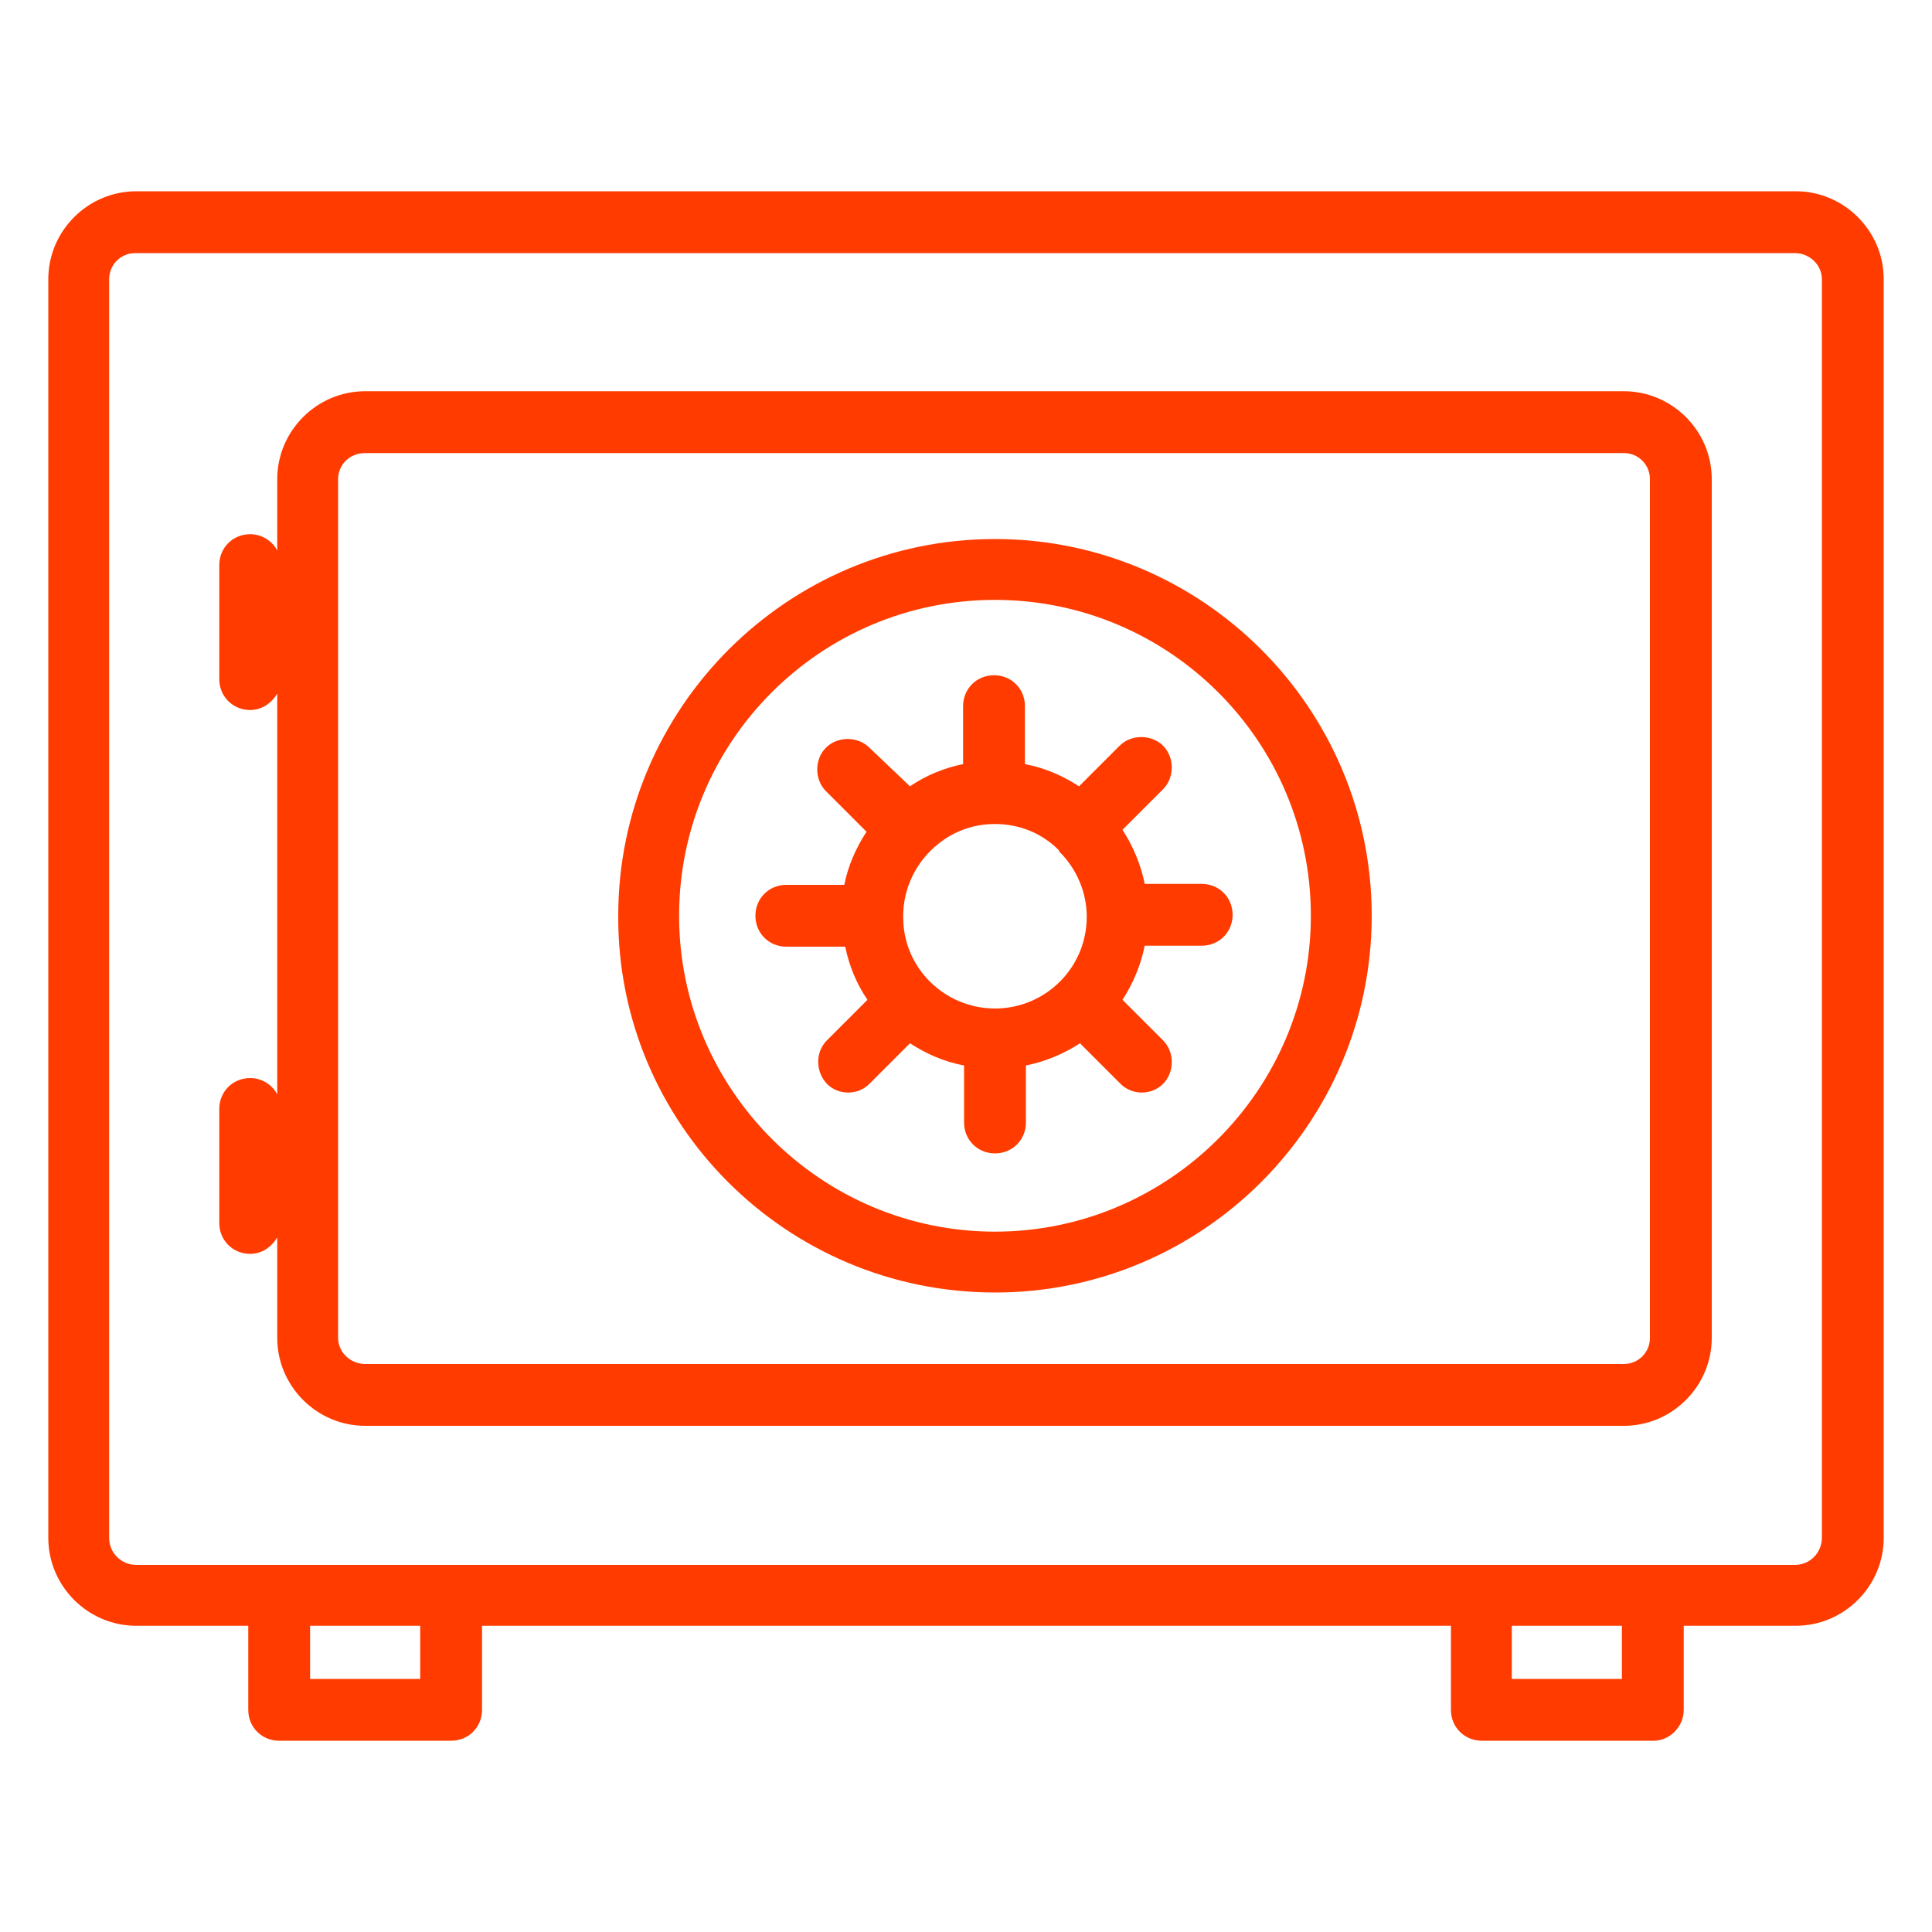 <?xml version="1.0" encoding="UTF-8"?>
<!-- Generator: Adobe Illustrator 26.5.1, SVG Export Plug-In . SVG Version: 6.00 Build 0)  -->
<svg xmlns="http://www.w3.org/2000/svg" xmlns:xlink="http://www.w3.org/1999/xlink" version="1.1" id="Layer_1" x="0px" y="0px" viewBox="0 0 200 200" style="enable-background:new 0 0 200 200;" xml:space="preserve">
<style type="text/css">
	.st0{fill:#FF3B00;}
</style>
<g>
	<path class="st0" d="M37.8,147.6h130.3c5,0,9.1-4.1,9.1-9.1l0-88.9c0-5-4.1-9.1-9.1-9.1H37.8c-5,0-9.1,4.1-9.1,9.1V57   c-0.5-1-1.6-1.7-2.8-1.7c-1.8,0-3.2,1.4-3.2,3.2v11.8c0,1.8,1.4,3.2,3.2,3.2c1.2,0,2.2-0.7,2.8-1.7v41.5c-0.5-1-1.6-1.7-2.8-1.7   c-1.8,0-3.2,1.4-3.2,3.2v11.8c0,1.8,1.4,3.2,3.2,3.2c1.2,0,2.2-0.7,2.8-1.7v10.4C28.7,143.5,32.8,147.6,37.8,147.6L37.8,147.6z    M35,49.6c0-1.5,1.2-2.7,2.8-2.7h130.3c1.5,0,2.7,1.2,2.7,2.7l0,88.9c0,1.5-1.2,2.7-2.7,2.7H37.8c-1.5,0-2.8-1.2-2.8-2.7L35,49.6z"></path>
	<path class="st0" d="M174.3,177v-8.7h11.6c5,0,9.1-4.1,9.1-9.1l0-130.3c0-5-4.1-9.1-9.1-9.1l-171.8,0c-5,0-9.1,4.1-9.1,9.1v130.3   c0,5,4.1,9.1,9.1,9.1h11.6v8.7c0,1.8,1.4,3.2,3.2,3.2h17.8c1.8,0,3.2-1.4,3.2-3.2v-8.7h100.3v8.7c0,1.8,1.4,3.2,3.2,3.2h17.8   C172.8,180.2,174.3,178.8,174.3,177L174.3,177z M11.3,159.2V28.9c0-1.5,1.2-2.7,2.7-2.7h171.8c1.5,0,2.8,1.2,2.8,2.7v130.3   c0,1.5-1.2,2.8-2.8,2.8H14.1C12.6,162,11.3,160.8,11.3,159.2L11.3,159.2z M43.5,173.8H32.1v-5.5h11.4L43.5,173.8z M167.9,173.8   h-11.4l0-5.5h11.4L167.9,173.8z"></path>
	<path class="st0" d="M103,133.8c21.5,0,39-17.5,39-39c0-21.5-17.5-39-39-39s-39,17.5-39,39C63.9,116.3,81.4,133.8,103,133.8z    M103,62.1c18,0,32.7,14.6,32.7,32.7c0,18-14.7,32.7-32.7,32.7c-18,0-32.7-14.7-32.7-32.7C70.3,76.8,84.9,62.1,103,62.1z"></path>
	<path class="st0" d="M87.5,98c0.4,2,1.2,3.9,2.3,5.5l-4.2,4.2c-1.2,1.2-1.2,3.2,0,4.5c0.6,0.6,1.4,0.9,2.2,0.9   c0.8,0,1.6-0.3,2.2-0.9l4.2-4.2c1.7,1.1,3.5,1.9,5.6,2.3v5.9c0,1.8,1.4,3.2,3.2,3.2c1.8,0,3.2-1.4,3.2-3.2l0-5.9   c2-0.4,3.9-1.2,5.6-2.3l4.2,4.2c0.6,0.6,1.4,0.9,2.2,0.9c0.8,0,1.6-0.3,2.2-0.9c1.2-1.2,1.2-3.3,0-4.5l-4.2-4.2   c1.1-1.7,1.9-3.6,2.3-5.6h5.9c1.8,0,3.2-1.4,3.2-3.2c0-1.8-1.4-3.2-3.2-3.2h-5.9c-0.4-2-1.2-3.9-2.3-5.6l4.2-4.2   c1.2-1.2,1.2-3.3,0-4.5c-1.2-1.2-3.3-1.2-4.5,0l-4.2,4.2c-1.7-1.1-3.5-1.9-5.6-2.3v-6c0-1.8-1.4-3.2-3.2-3.2   c-1.8,0-3.2,1.4-3.2,3.2v6c-2,0.4-3.9,1.2-5.5,2.3L90,77.4c-1.2-1.2-3.3-1.2-4.5,0c-1.2,1.2-1.2,3.3,0,4.5l4.2,4.2   c-1.1,1.7-1.9,3.5-2.3,5.5l-6,0c-1.8,0-3.2,1.4-3.2,3.2c0,1.8,1.4,3.2,3.2,3.2L87.5,98L87.5,98z M96.3,88.1   C96.3,88.1,96.3,88.1,96.3,88.1c1.8-1.8,4.1-2.8,6.7-2.8c2.6,0,4.9,1,6.6,2.7c0,0,0,0,0,0.1c0,0,0.1,0,0.1,0.1   c1.7,1.7,2.8,4.1,2.8,6.7c0,5.3-4.3,9.5-9.5,9.5c-5.2,0-9.5-4.2-9.5-9.4c0,0,0-0.1,0-0.1c0,0,0,0,0-0.1   C93.5,92.2,94.6,89.8,96.3,88.1C96.2,88.1,96.3,88.1,96.3,88.1L96.3,88.1z"></path>
</g>
</svg>
